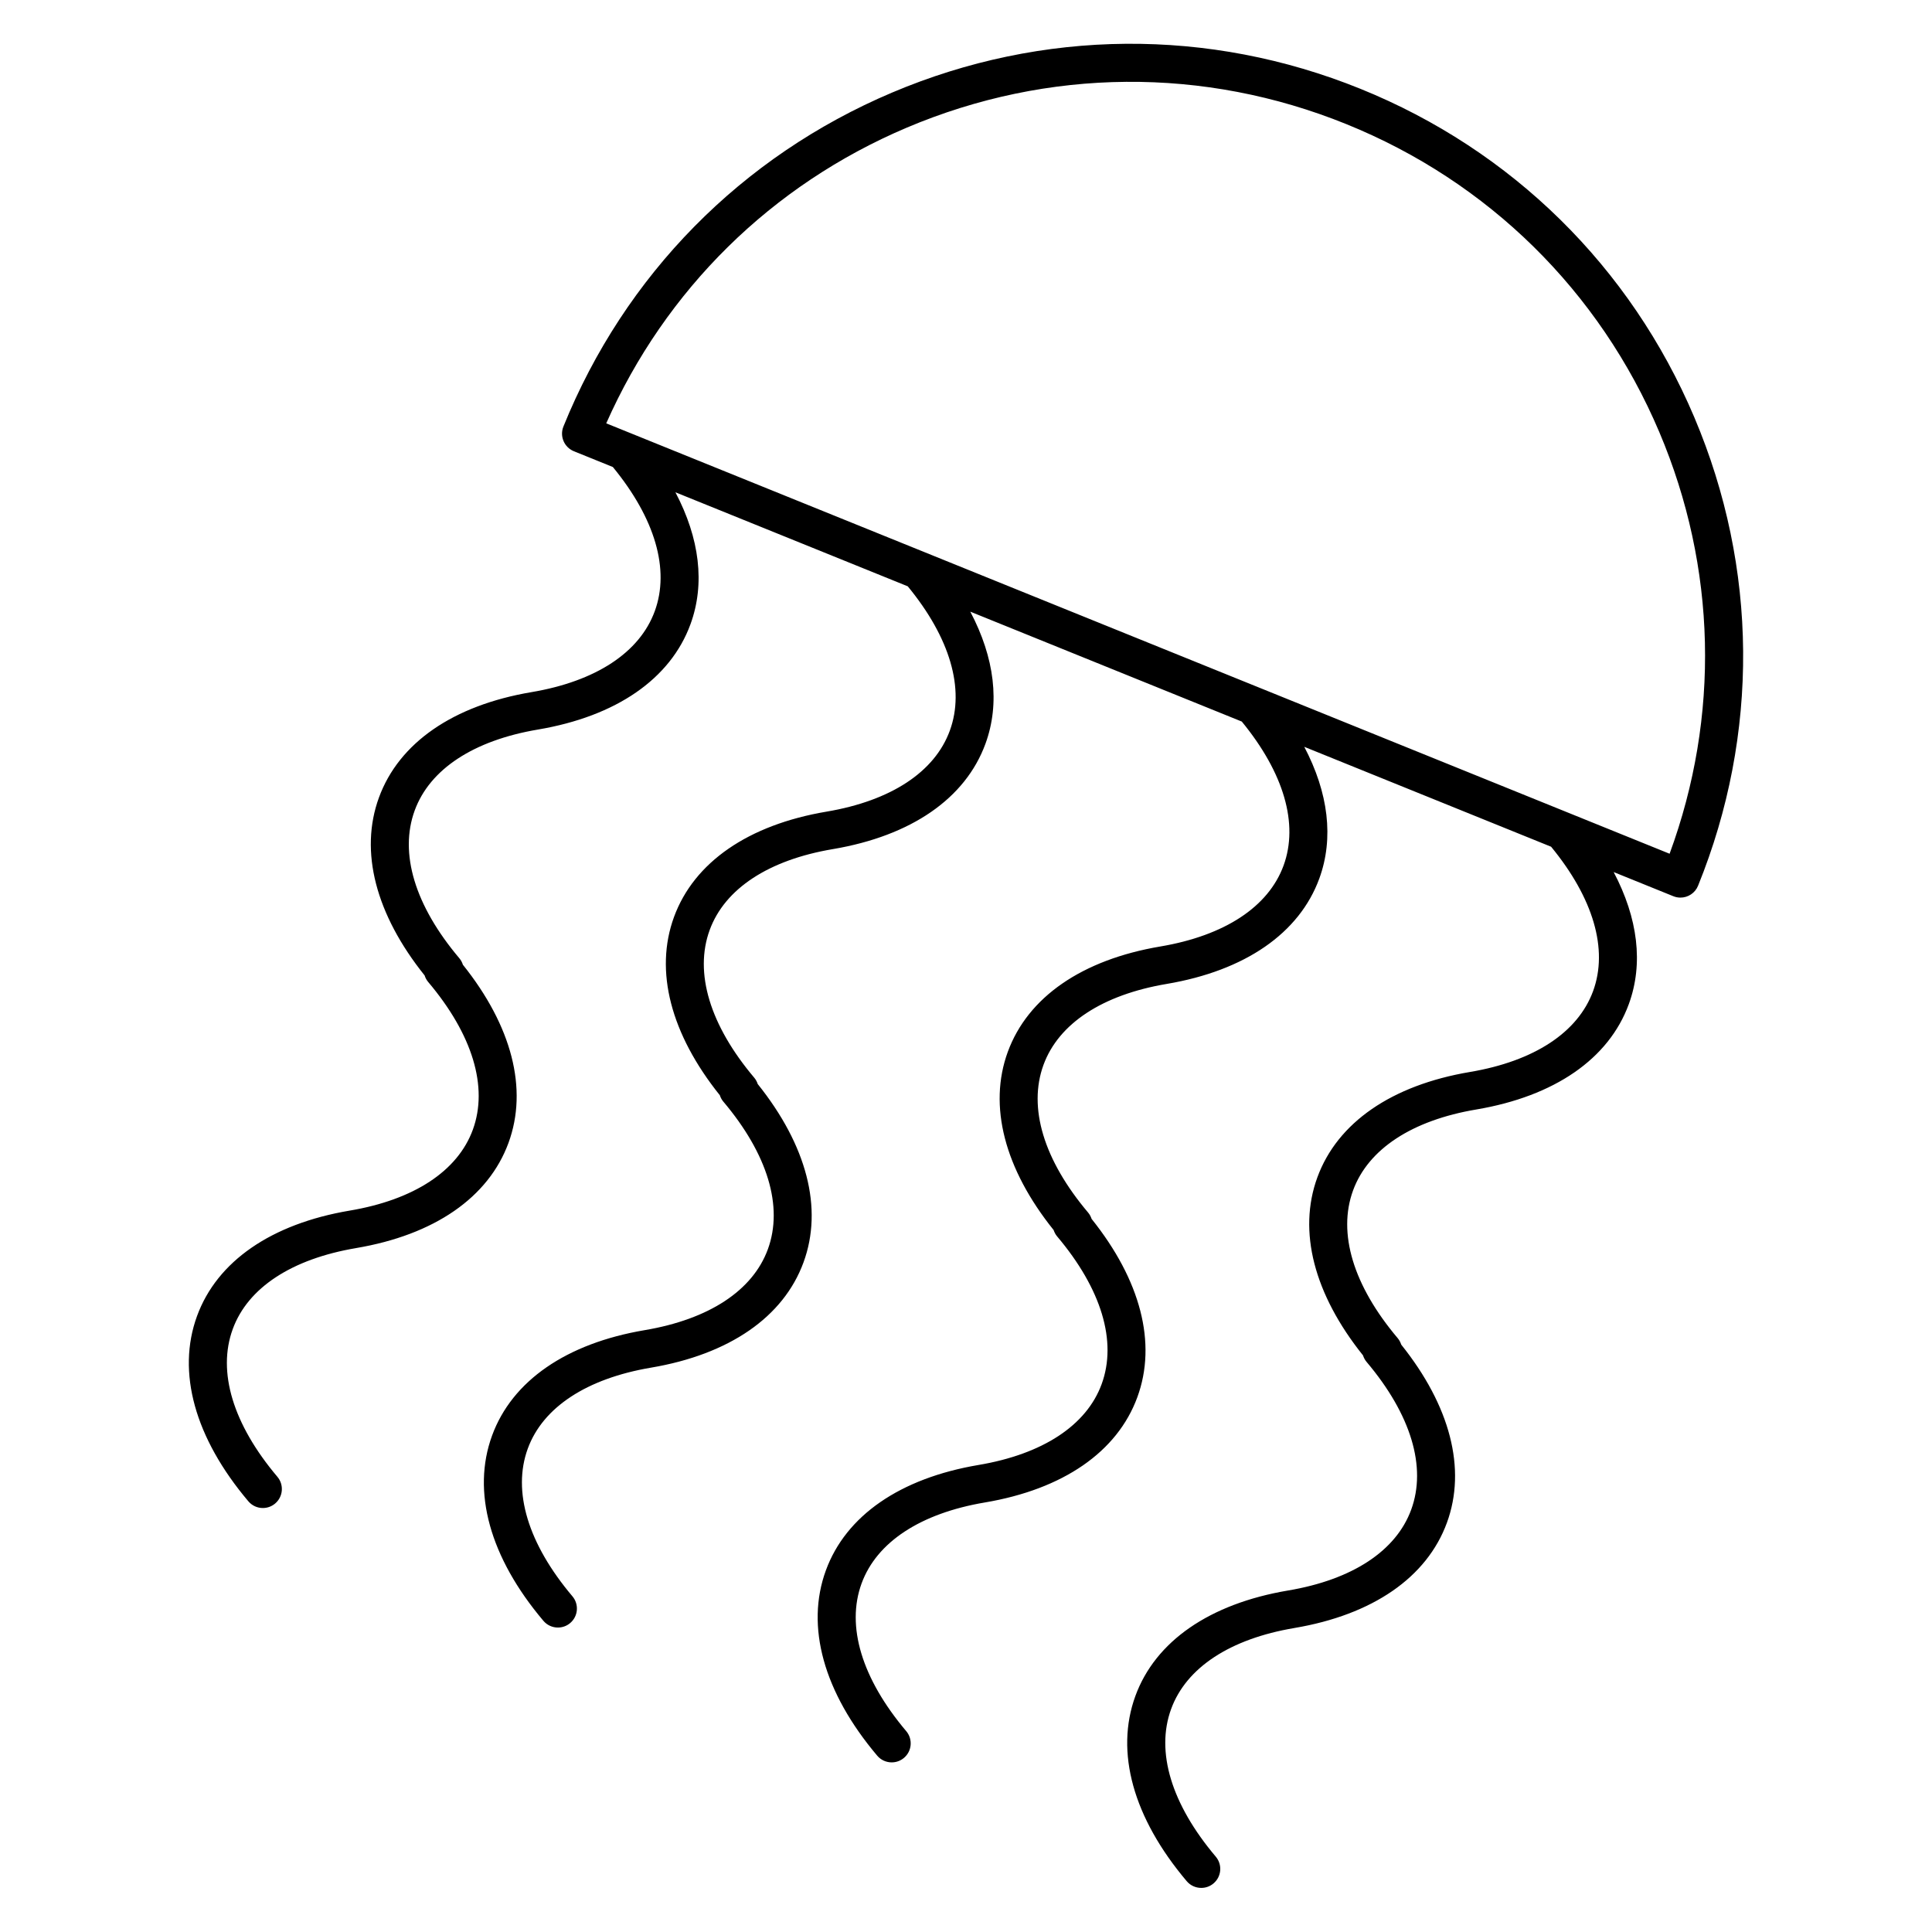 <?xml version="1.0" encoding="UTF-8"?>
<!-- Uploaded to: ICON Repo, www.svgrepo.com, Generator: ICON Repo Mixer Tools -->
<svg fill="#000000" width="800px" height="800px" version="1.1" viewBox="144 144 512 512" xmlns="http://www.w3.org/2000/svg">
 <path d="m593.02 254.61c-16.902-39.891-48.332-70.816-88.496-87.074-40.152-16.254-84.242-15.898-124.14 1.008-39.891 16.902-70.816 48.324-87.07 88.484-1.047 2.578 0.203 5.516 2.781 6.559l10.316 4.176c11.18 13.609 15.156 27.145 11.109 38.203-4.004 10.953-15.602 18.57-32.652 21.453-20.773 3.512-35.129 13.426-40.438 27.922-5.231 14.289-0.871 30.965 12.098 47.16 0.191 0.621 0.508 1.215 0.953 1.742 11.77 13.934 15.965 27.84 11.82 39.156-4.012 10.949-15.602 18.559-32.637 21.426h-0.004c-20.777 3.516-35.141 13.438-40.441 27.93-5.438 14.852-0.609 32.293 13.594 49.102 0.996 1.18 2.418 1.785 3.848 1.785 1.148 0 2.301-0.387 3.25-1.188 2.125-1.793 2.394-4.973 0.594-7.098-11.766-13.926-15.965-27.82-11.824-39.137 4.004-10.953 15.609-18.57 32.66-21.457 0 0 0.004 0 0.004-0.004 20.758-3.496 35.105-13.406 40.414-27.891 5.238-14.297 0.883-30.98-12.09-47.203-0.195-0.621-0.508-1.211-0.953-1.738-11.766-13.922-15.961-27.816-11.82-39.133 4.004-10.953 15.602-18.57 32.652-21.453 20.773-3.512 35.137-13.426 40.438-27.922 3.918-10.711 2.422-22.773-3.996-34.961l61.574 24.922c11.211 13.629 15.199 27.188 11.145 38.258-4.004 10.949-15.602 18.57-32.648 21.453-20.766 3.5-35.125 13.418-40.438 27.906-5.246 14.316-0.871 31.02 12.137 47.254 0.195 0.59 0.484 1.16 0.91 1.664 11.77 13.934 15.965 27.836 11.82 39.156-4.012 10.949-15.602 18.559-32.641 21.434-20.781 3.516-35.145 13.441-40.445 27.938-5.438 14.852-0.605 32.289 13.598 49.09 0.996 1.18 2.418 1.785 3.848 1.785 1.148 0 2.309-0.387 3.25-1.188 2.125-1.793 2.394-4.973 0.594-7.098-11.766-13.922-15.965-27.816-11.828-39.133 4.004-10.949 15.609-18.57 32.66-21.457 20.758-3.508 35.109-13.418 40.414-27.906 5.246-14.312 0.871-31.016-12.137-47.254-0.195-0.59-0.488-1.16-0.91-1.664-11.77-13.93-15.965-27.836-11.82-39.156 4.012-10.949 15.609-18.566 32.652-21.438 20.773-3.512 35.129-13.426 40.43-27.922 3.926-10.727 2.418-22.797-4.016-35.004l71.949 29.125c11.148 13.594 15.113 27.105 11.07 38.152-4.004 10.949-15.602 18.57-32.652 21.453-20.766 3.508-35.125 13.426-40.43 27.922-5.234 14.312-0.867 31.008 12.148 47.23 0.195 0.59 0.488 1.16 0.91 1.664 11.77 13.941 15.965 27.844 11.812 39.168-4.012 10.941-15.602 18.555-32.641 21.426-20.773 3.512-35.137 13.43-40.438 27.926-5.438 14.855-0.609 32.293 13.594 49.102 0.996 1.18 2.418 1.785 3.848 1.785 1.148 0 2.301-0.387 3.25-1.188 2.125-1.793 2.394-4.973 0.594-7.098-11.766-13.926-15.965-27.82-11.824-39.137 4.004-10.953 15.602-18.57 32.652-21.453 20.762-3.5 35.121-13.41 40.426-27.902 5.246-14.312 0.875-31.008-12.125-47.254-0.195-0.594-0.492-1.168-0.922-1.676-11.766-13.922-15.961-27.816-11.824-39.137 4.012-10.957 15.609-18.574 32.652-21.453 20.773-3.512 35.137-13.43 40.438-27.922 3.91-10.699 2.418-22.742-3.981-34.914l65.414 26.477c11.199 13.629 15.184 27.18 11.129 38.254-4.012 10.949-15.602 18.566-32.648 21.441-20.762 3.508-35.121 13.422-40.426 27.922-5.234 14.297-0.875 30.973 12.098 47.184 0.195 0.613 0.508 1.203 0.945 1.727 11.77 13.934 15.973 27.836 11.824 39.156-4.016 10.949-15.609 18.559-32.648 21.426h-0.004c-20.773 3.516-35.137 13.438-40.438 27.938-5.43 14.863-0.605 32.293 13.598 49.09 0.996 1.18 2.418 1.785 3.856 1.785 1.148 0 2.301-0.387 3.25-1.188 2.125-1.793 2.394-4.973 0.594-7.098-11.766-13.914-15.965-27.809-11.828-39.125 4.004-10.957 15.602-18.582 32.652-21.461 0 0 0.004 0 0.004-0.004 20.762-3.496 35.117-13.406 40.426-27.891 5.238-14.305 0.875-30.984-12.102-47.207-0.195-0.613-0.508-1.203-0.945-1.727-11.766-13.926-15.961-27.82-11.82-39.141 4.012-10.953 15.609-18.57 32.648-21.445 20.762-3.508 35.125-13.422 40.426-27.918 3.926-10.727 2.422-22.797-4.012-35.004l15.805 6.398c0.621 0.25 1.258 0.371 1.891 0.371 1.996 0 3.879-1.188 4.672-3.148 16.266-40.141 15.914-84.223-0.988-124.12zm-208.7-76.789c37.422-15.852 78.766-16.188 116.43-0.945 37.668 15.246 67.137 44.25 82.996 81.664 15.195 35.859 16.09 75.328 2.715 111.71l-107.91-43.68c-0.102-0.051-0.203-0.074-0.301-0.121l-173.59-70.262c15.699-35.438 43.801-63.172 79.66-78.367z"/>
</svg>